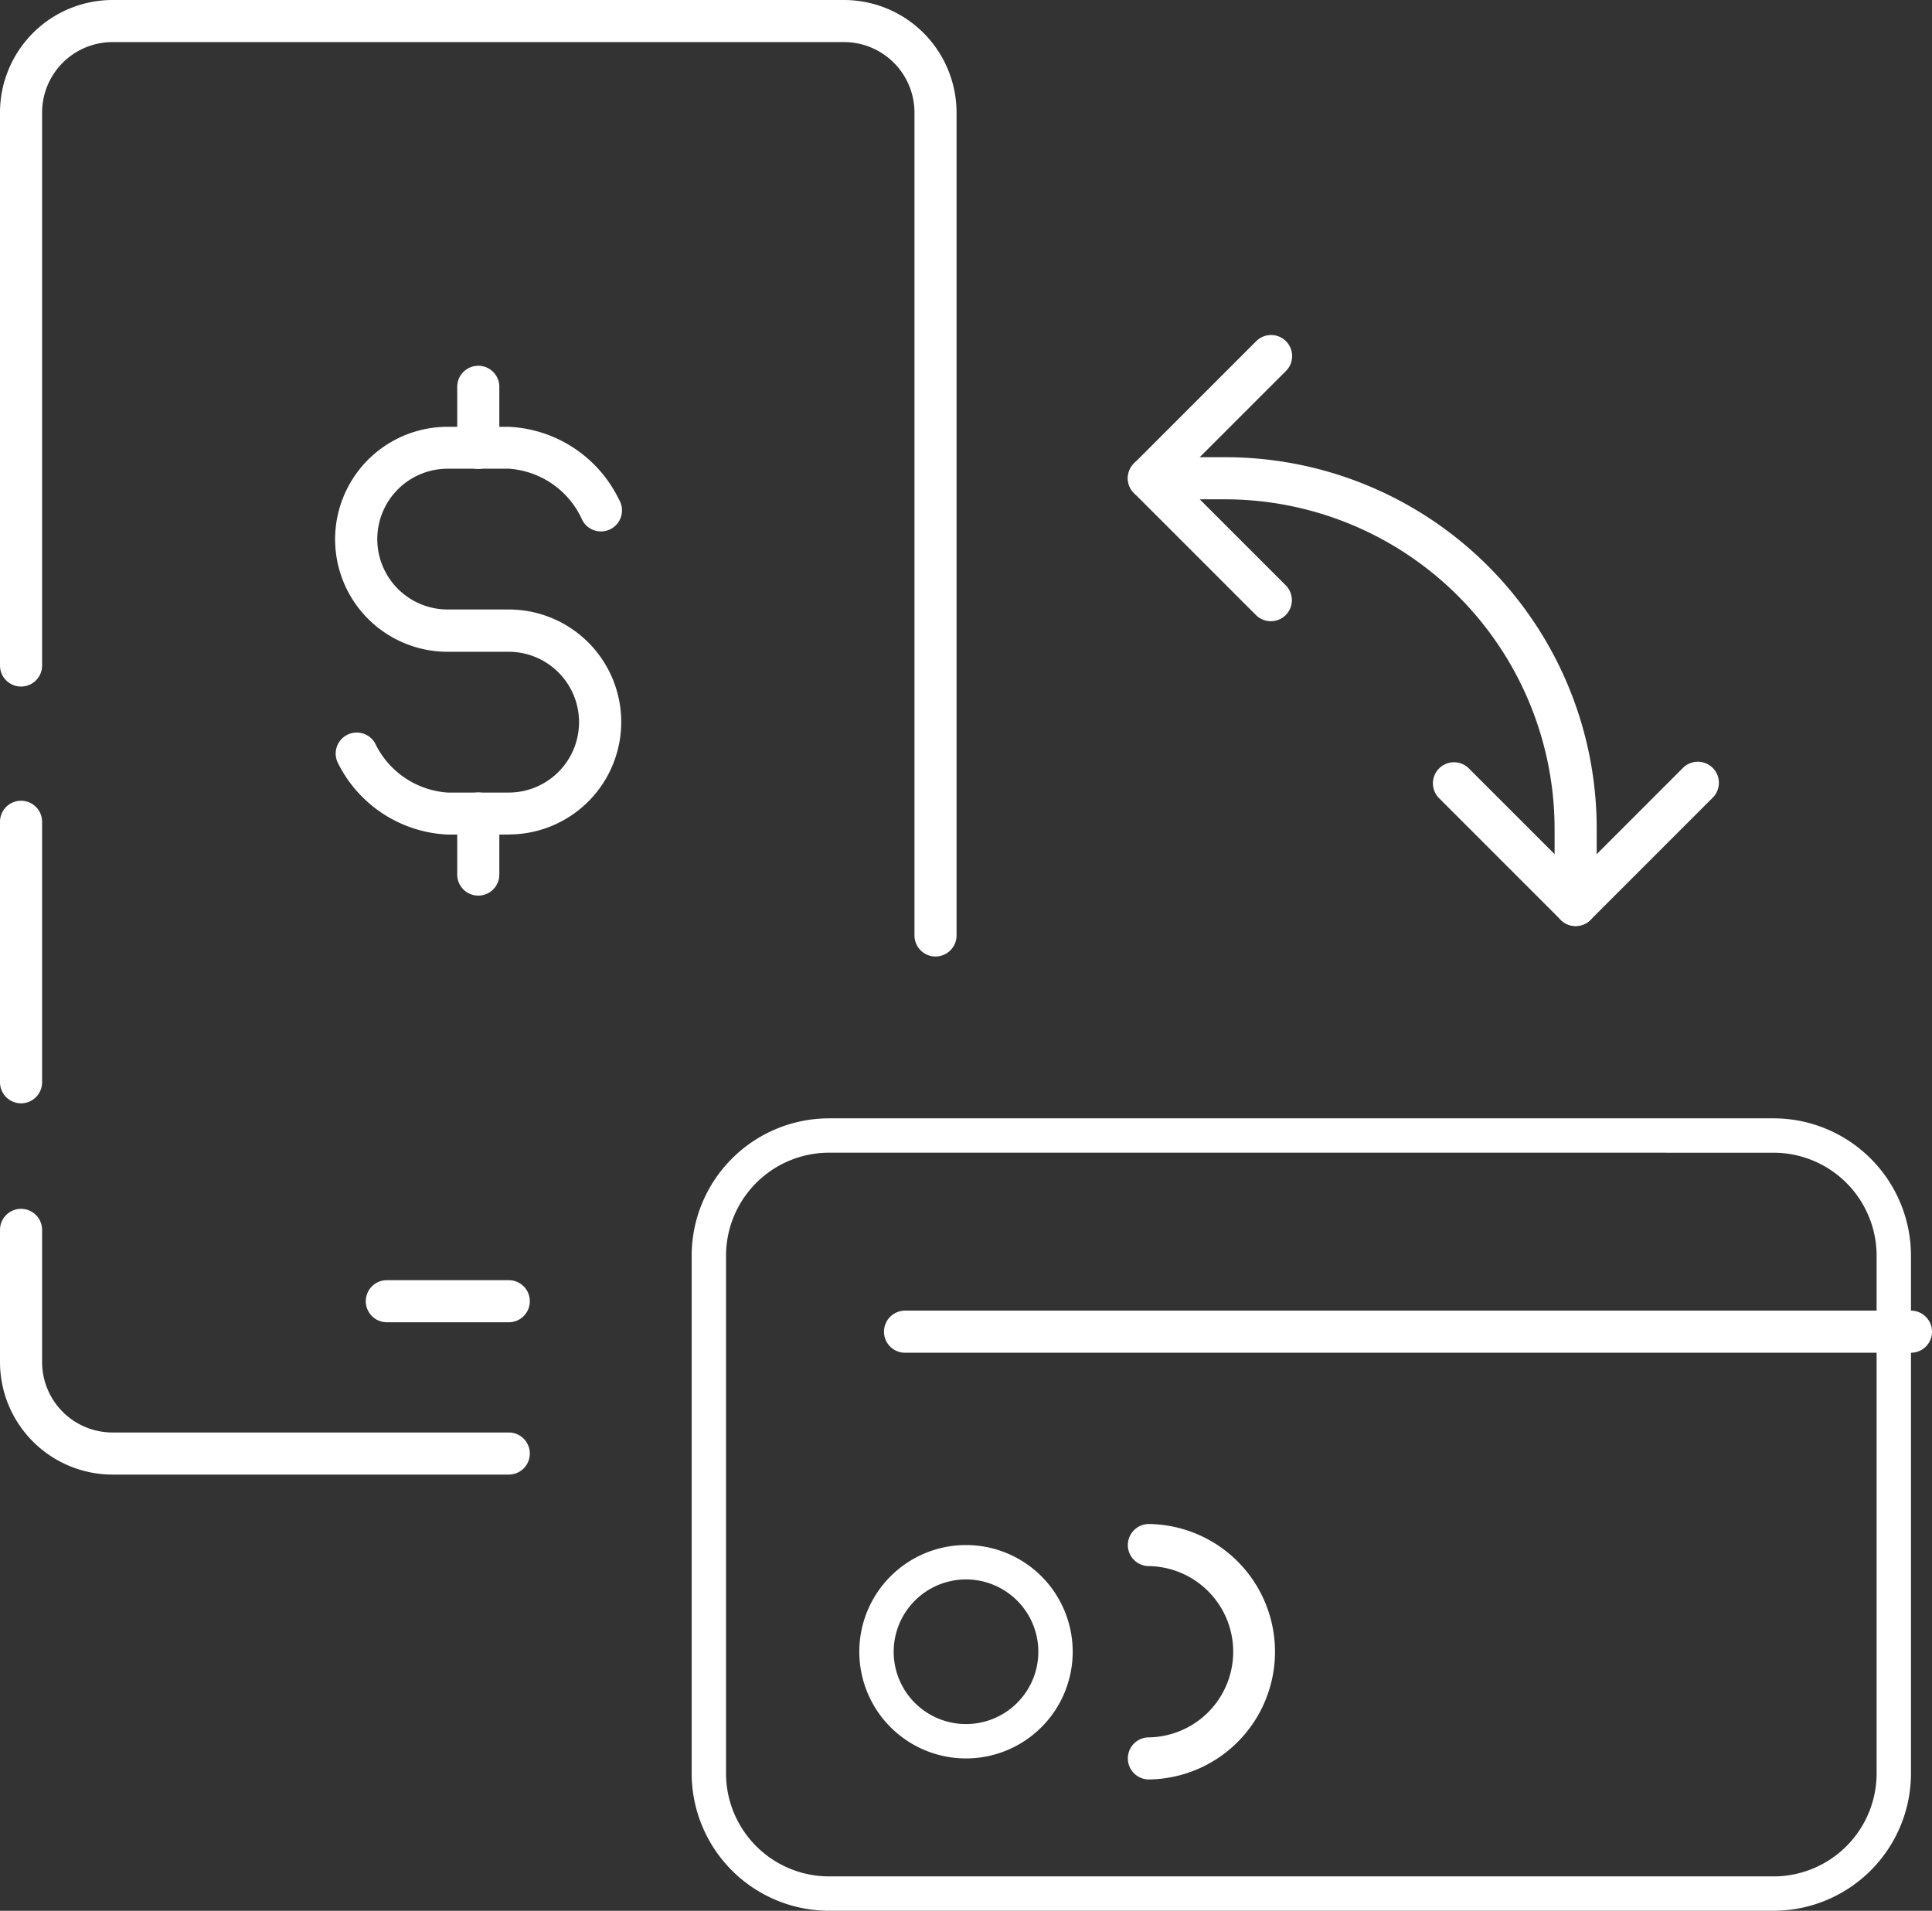 <svg xmlns="http://www.w3.org/2000/svg" width="91.786" height="90.786" viewBox="0 0 91.786 90.786">
  <rect x="0" y="0" width="91.786" height="90.786" fill="#333333" stroke="none"/>
  <g id="Group_4514" data-name="Group 4514" transform="translate(1 1)">
    <g id="Group_4513" data-name="Group 4513" transform="translate(0 0)">
      <g id="Group_4515" data-name="Group 4515">
        <path id="Path_11025" data-name="Path 11025" d="M44.445,243.275a1,1,0,0,1-1-1v-39.1A3.348,3.348,0,0,0,40.1,199.83H5.344A3.348,3.348,0,0,0,2,203.174v26.275a1,1,0,0,1-2,0V203.174a5.351,5.351,0,0,1,5.344-5.344H40.1a5.351,5.351,0,0,1,5.344,5.344v39.1A1,1,0,0,1,44.445,243.275Z" transform="translate(-1 -198.83)" fill="#fff"/>
        <path id="Line_127" data-name="Line 127" d="M0,13.376a1,1,0,0,1-1-1V0A1,1,0,0,1,0-1,1,1,0,0,1,1,0V12.376A1,1,0,0,1,0,13.376Z" transform="translate(0 38.045)" fill="#fff"/>
        <path id="Path_11026" data-name="Path 11026" d="M24.171,280.8H5.344A5.351,5.351,0,0,1,0,275.459v-6.285a1,1,0,0,1,2,0v6.285A3.348,3.348,0,0,0,5.344,278.8H24.171a1,1,0,1,1,0,2Z" transform="translate(-1 -211.74)" fill="#fff"/>
        <path id="Line_128" data-name="Line 128" d="M5.793,1H0A1,1,0,0,1-1,0,1,1,0,0,1,0-1H5.793a1,1,0,0,1,1,1A1,1,0,0,1,5.793,1Z" transform="translate(17.378 60.823)" fill="#fff"/>
        <path id="Path_11027" data-name="Path 11027" d="M27.751,242.039h-2.9a6.13,6.13,0,0,1-5.239-3.449A1,1,0,0,1,21.4,237.7a4.134,4.134,0,0,0,3.455,2.343h2.891a3.344,3.344,0,0,0,0-6.689h-2.9a5.344,5.344,0,1,1,0-10.689h2.9a6.129,6.129,0,0,1,5.239,3.45A1,1,0,1,1,31.2,227a4.125,4.125,0,0,0-3.45-2.344h-2.9a3.344,3.344,0,1,0,0,6.689h2.9a5.344,5.344,0,0,1,0,10.689Z" transform="translate(-4.581 -203.387)" fill="#fff"/>
        <path id="Line_129" data-name="Line 129" d="M0,3.9a1,1,0,0,1-1-1V0A1,1,0,0,1,0-1,1,1,0,0,1,1,0V2.9A1,1,0,0,1,0,3.9Z" transform="translate(21.722 17.378)" fill="#fff"/>
        <path id="Line_130" data-name="Line 130" d="M0,3.9a1,1,0,0,1-1-1V0A1,1,0,0,1,0-1,1,1,0,0,1,1,0V2.9A1,1,0,0,1,0,3.9Z" transform="translate(21.722 37.652)" fill="#fff"/>
        <path id="Path_11028" data-name="Path 11028" d="M91.416,264.316a4.9,4.9,0,0,1,4.9,4.9V293.8a4.9,4.9,0,0,1-4.9,4.9H46.553a4.9,4.9,0,0,1-4.9-4.9V269.215a4.9,4.9,0,0,1,4.9-4.9Zm0-1.633H46.553a6.532,6.532,0,0,0-6.532,6.532V293.8a6.532,6.532,0,0,0,6.532,6.532H91.416a6.532,6.532,0,0,0,6.532-6.532V269.215a6.532,6.532,0,0,0-6.532-6.532" transform="translate(-8.161 -210.549)" fill="#fff"/>
        <path id="Path_11029" data-name="Path 11029" d="M54.845,289.147a3.436,3.436,0,1,1-3.436,3.436,3.44,3.44,0,0,1,3.436-3.436m0-1.633a5.069,5.069,0,1,0,5.069,5.069,5.069,5.069,0,0,0-5.069-5.069" transform="translate(-9.952 -215.106)" fill="#fff"/>
        <path id="Path_11030" data-name="Path 11030" d="M66.626,298.651a1,1,0,0,1,0-2,4.069,4.069,0,0,0,0-8.137,1,1,0,0,1,0-2,6.069,6.069,0,0,1,0,12.137Z" transform="translate(-13.044 -215.106)" fill="#fff"/>
        <path id="Line_131" data-name="Line 131" d="M47.789,1H0A1,1,0,0,1-1,0,1,1,0,0,1,0-1H47.789a1,1,0,0,1,1,1A1,1,0,0,1,47.789,1Z" transform="translate(41.997 62.271)" fill="#fff"/>
        <path id="Path_11031" data-name="Path 11031" d="M72.419,230.926a1,1,0,0,1-.707-.293l-5.793-5.793a1,1,0,0,1,0-1.414l5.793-5.792a1,1,0,1,1,1.414,1.414l-5.086,5.085,5.086,5.086a1,1,0,0,1-.707,1.707Z" transform="translate(-13.044 -202.411)" fill="#fff"/>
        <path id="Path_11032" data-name="Path 11032" d="M90.155,249.965h0a1,1,0,0,1-.707-.293l-5.792-5.793a1,1,0,0,1,1.414-1.414l5.085,5.086,5.086-5.086a1,1,0,1,1,1.414,1.414l-5.793,5.793A1,1,0,0,1,90.155,249.965Z" transform="translate(-16.299 -206.968)" fill="#fff"/>
        <path id="Path_11033" data-name="Path 11033" d="M86.9,246.71a1,1,0,0,1-1-1v-3.62a15.671,15.671,0,0,0-15.654-15.654h-3.62a1,1,0,0,1,0-2h3.62A17.64,17.64,0,0,1,87.9,242.09v3.62A1,1,0,0,1,86.9,246.71Z" transform="translate(-13.044 -203.713)" fill="#fff"/>
      </g>
    </g>
  </g>
</svg>
